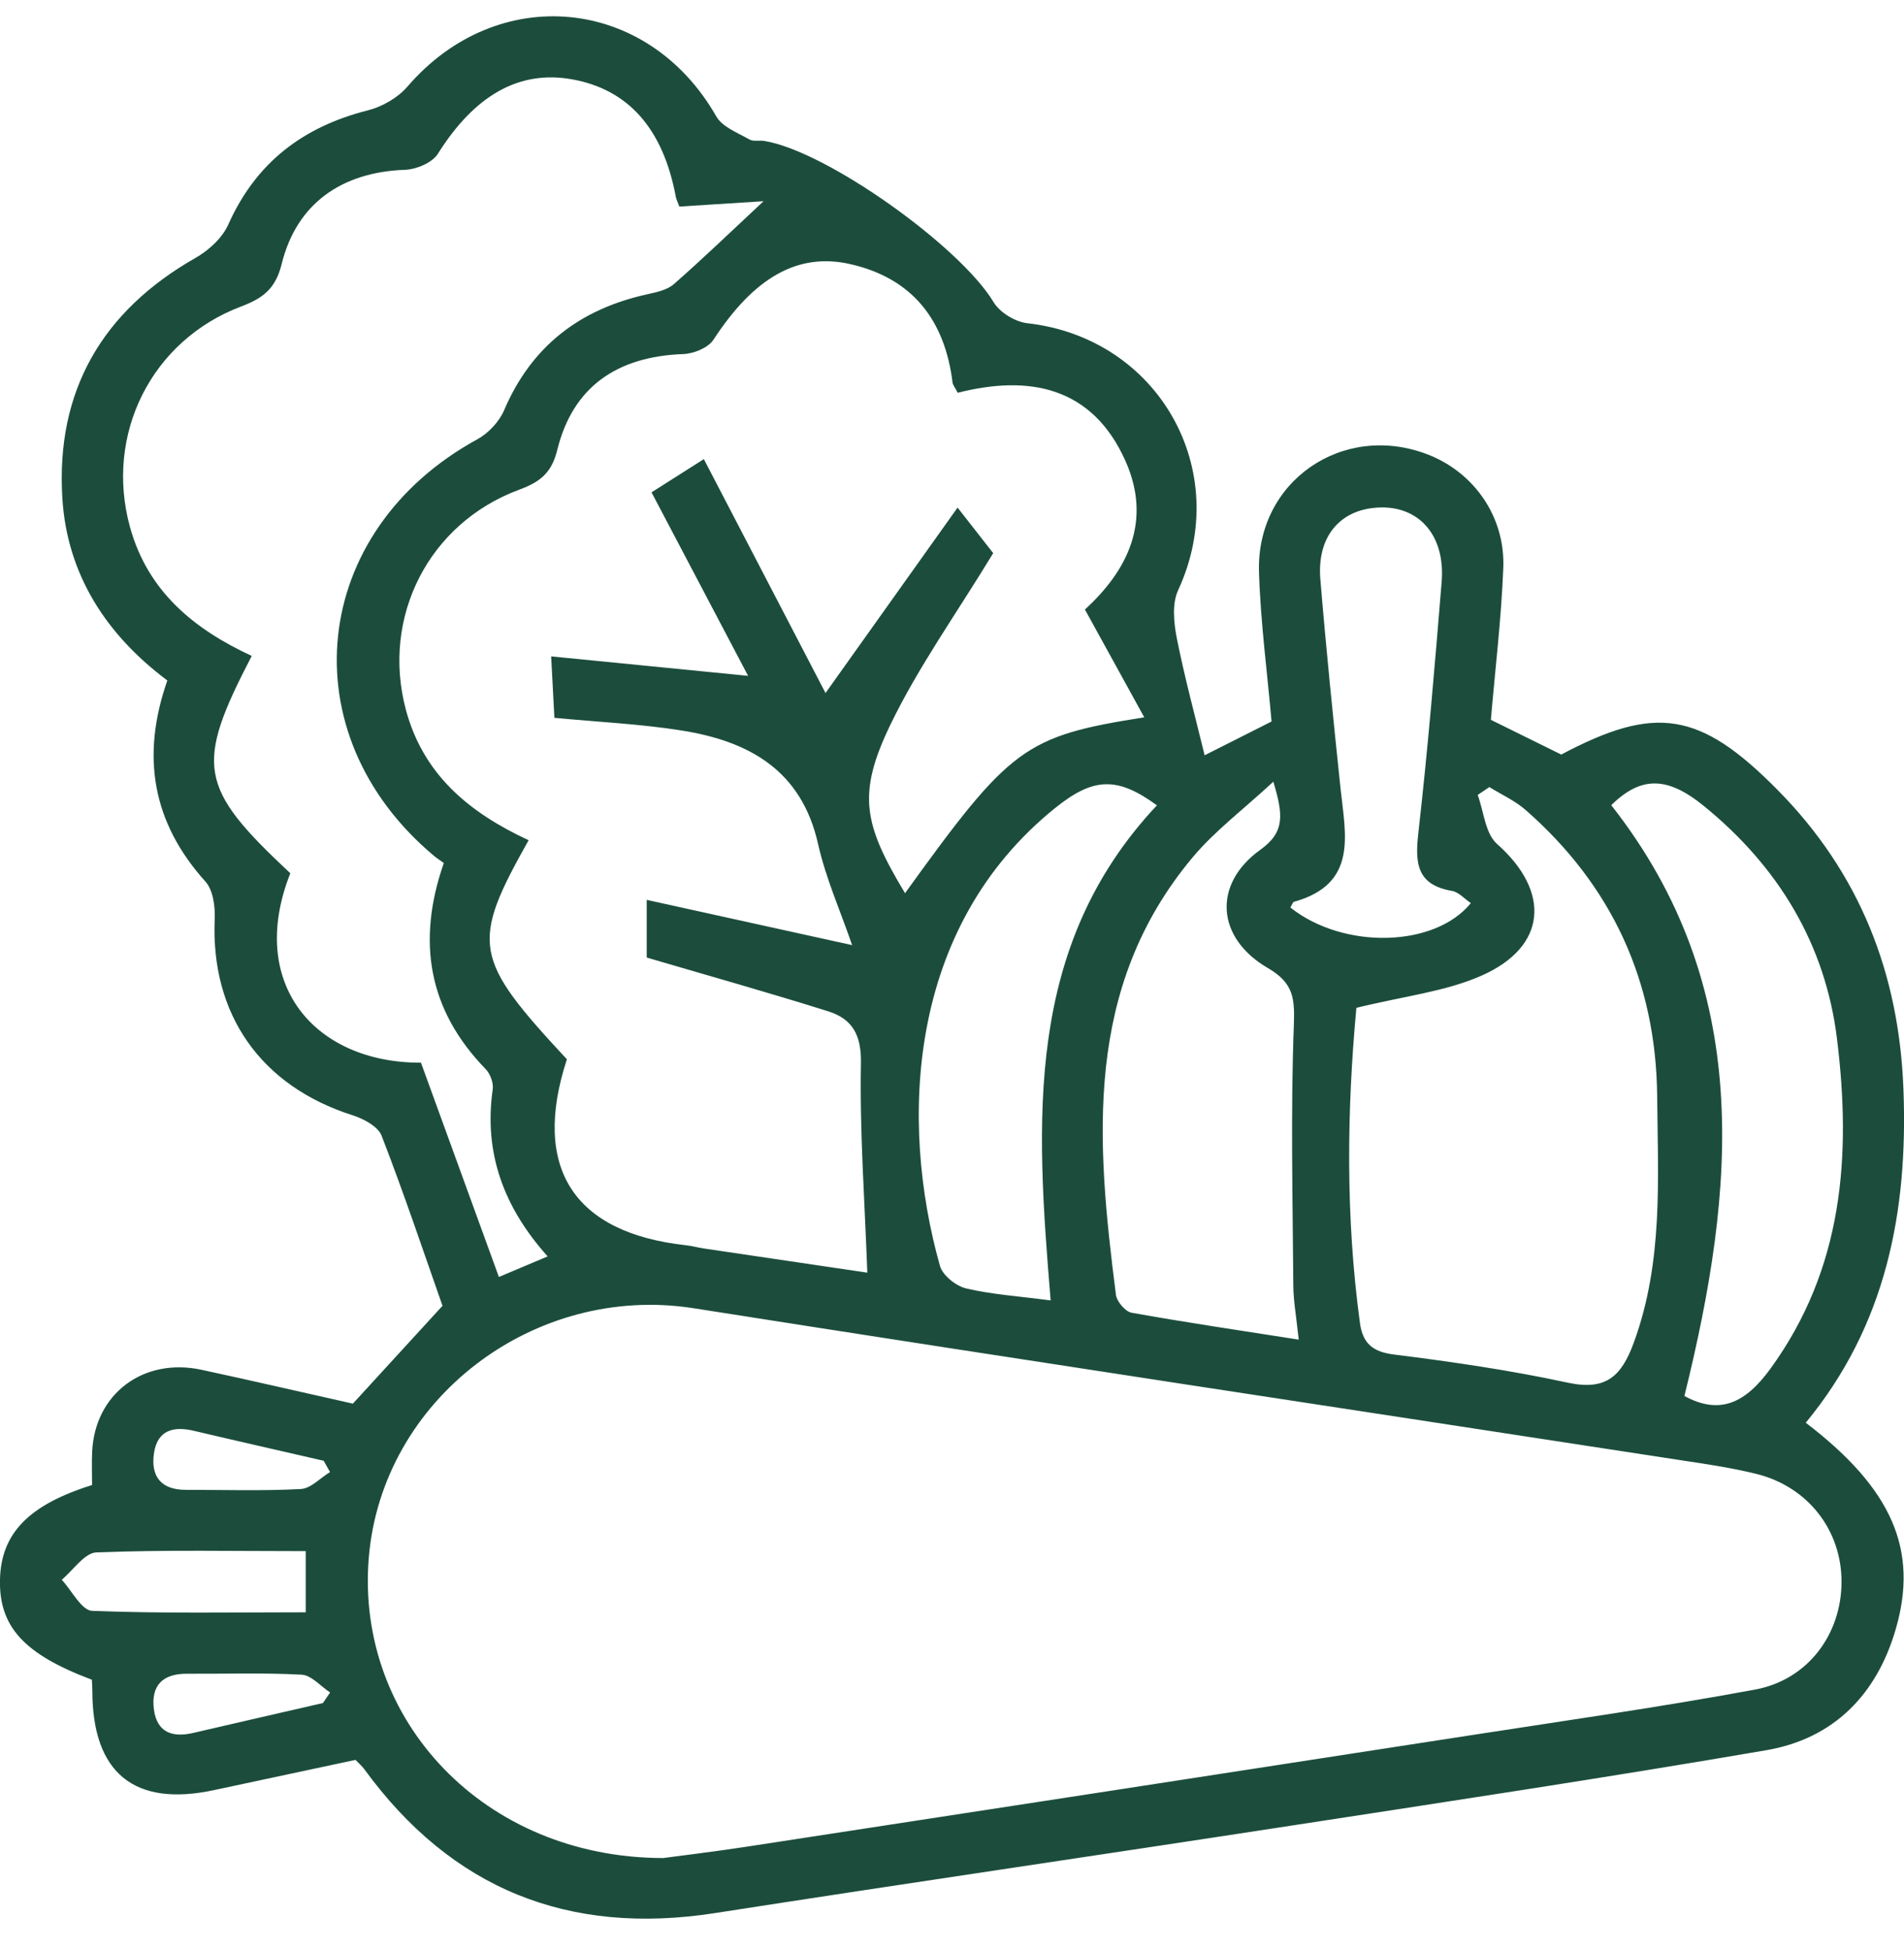 <svg width="42" height="43" viewBox="0 0 42 43" fill="none" xmlns="http://www.w3.org/2000/svg">
<path d="M26.571 16.659C26.983 16.451 27.474 16.202 28.049 15.913C27.956 14.844 27.807 13.734 27.772 12.621C27.707 10.617 29.622 9.301 31.493 10.023C32.511 10.416 33.205 11.393 33.161 12.525C33.117 13.646 32.981 14.764 32.887 15.876C33.411 16.134 33.908 16.38 34.439 16.642C36.52 15.539 37.499 15.686 39.219 17.43C41.022 19.258 41.892 21.464 41.988 24.032C42.091 26.74 41.597 29.241 39.833 31.379C41.736 32.832 42.325 34.182 41.819 35.928C41.398 37.379 40.446 38.348 38.961 38.602C35.466 39.202 31.961 39.731 28.457 40.269C24.23 40.919 19.998 41.536 15.771 42.194C12.539 42.697 9.961 41.663 8.033 39.016C7.985 38.95 7.919 38.896 7.842 38.815C6.806 39.036 5.764 39.258 4.724 39.481C2.965 39.86 2.038 39.107 2.037 37.292C2.037 37.21 2.03 37.127 2.026 37.047C0.523 36.482 -0.03 35.872 8.62883e-05 34.821C0.031 33.813 0.638 33.189 2.031 32.753C2.031 32.514 2.021 32.262 2.033 32.012C2.096 30.74 3.161 29.938 4.44 30.21C5.565 30.452 6.686 30.713 7.784 30.958C8.428 30.254 9.053 29.575 9.761 28.8C9.345 27.617 8.911 26.32 8.417 25.047C8.337 24.842 8.017 24.674 7.776 24.597C5.753 23.952 4.645 22.372 4.736 20.268C4.748 19.992 4.701 19.631 4.531 19.443C3.359 18.14 3.107 16.681 3.691 15.008C2.349 14.005 1.478 12.675 1.375 10.982C1.231 8.626 2.251 6.862 4.313 5.688C4.602 5.524 4.902 5.25 5.034 4.956C5.644 3.587 6.683 2.796 8.114 2.434C8.432 2.354 8.775 2.156 8.987 1.911C10.976 -0.403 14.289 -0.083 15.8 2.567C15.933 2.801 16.27 2.926 16.529 3.075C16.617 3.126 16.75 3.09 16.862 3.109C18.244 3.335 21.182 5.439 21.916 6.662C22.053 6.891 22.393 7.099 22.662 7.129C25.561 7.454 27.21 10.38 25.987 13.02C25.85 13.318 25.893 13.739 25.96 14.081C26.131 14.944 26.363 15.793 26.573 16.66L26.571 16.659ZM14.628 40.98C15 40.929 15.725 40.843 16.448 40.733C21.787 39.914 27.127 39.094 32.467 38.268C34.553 37.945 36.643 37.648 38.717 37.264C39.884 37.047 40.617 36.042 40.622 34.897C40.627 33.754 39.884 32.788 38.737 32.506C38.166 32.365 37.577 32.282 36.993 32.193C29.763 31.08 22.528 29.991 15.303 28.854C11.786 28.301 8.418 30.857 8.134 34.368C7.847 37.932 10.671 40.975 14.628 40.98ZM11.662 18.529C10.375 20.818 10.434 21.134 12.505 23.363C11.725 25.75 12.647 27.19 15.127 27.464C15.267 27.479 15.402 27.518 15.543 27.538C16.779 27.722 18.016 27.903 19.132 28.069C19.074 26.476 18.963 24.964 18.991 23.453C19.003 22.822 18.8 22.472 18.269 22.305C16.967 21.895 15.653 21.527 14.266 21.119V19.847C15.823 20.19 17.293 20.514 18.797 20.845C18.542 20.101 18.217 19.375 18.046 18.616C17.679 16.98 16.514 16.346 15.034 16.111C14.127 15.967 13.203 15.925 12.229 15.832C12.209 15.443 12.189 15.06 12.158 14.477C13.635 14.622 15.03 14.761 16.502 14.906C15.795 13.563 15.094 12.232 14.372 10.859C14.755 10.617 15.098 10.397 15.526 10.126C16.47 11.94 17.368 13.668 18.21 15.285C19.161 13.951 20.11 12.618 21.123 11.195C21.534 11.72 21.789 12.046 21.909 12.2C21.094 13.54 20.257 14.709 19.641 15.984C18.905 17.511 19.046 18.174 19.964 19.7C22.29 16.474 22.599 16.238 25.241 15.821C24.786 14.994 24.367 14.235 23.932 13.443C24.874 12.584 25.414 11.495 24.83 10.175C24.098 8.525 22.699 8.262 21.126 8.663C21.062 8.538 21.02 8.492 21.013 8.442C20.844 7.065 20.133 6.138 18.755 5.825C17.584 5.559 16.622 6.138 15.737 7.494C15.62 7.672 15.303 7.801 15.072 7.809C13.601 7.863 12.635 8.538 12.293 9.922C12.167 10.434 11.915 10.629 11.451 10.801C9.45 11.544 8.412 13.612 8.951 15.646C9.332 17.076 10.338 17.919 11.661 18.531L11.662 18.529ZM12.082 27.712C11.113 26.631 10.668 25.432 10.869 24.025C10.889 23.884 10.815 23.685 10.714 23.58C9.442 22.274 9.19 20.755 9.79 19.034C9.707 18.974 9.636 18.929 9.572 18.875C6.355 16.18 6.828 11.71 10.533 9.687C10.776 9.553 11.013 9.299 11.121 9.046C11.725 7.633 12.791 6.821 14.266 6.493C14.474 6.447 14.714 6.398 14.864 6.267C15.504 5.707 16.116 5.115 16.843 4.438C16.177 4.48 15.57 4.519 14.985 4.556C14.944 4.443 14.917 4.392 14.907 4.338C14.628 2.841 13.861 1.972 12.62 1.75C11.444 1.539 10.465 2.109 9.658 3.393C9.535 3.589 9.188 3.734 8.938 3.745C7.542 3.794 6.544 4.485 6.214 5.82C6.081 6.36 5.812 6.574 5.321 6.759C3.331 7.51 2.307 9.59 2.867 11.623C3.259 13.047 4.283 13.878 5.553 14.467C4.293 16.892 4.379 17.367 6.404 19.26C5.44 21.696 6.945 23.445 9.286 23.438C9.853 24.996 10.424 26.567 11.005 28.164C11.414 27.991 11.718 27.864 12.082 27.71V27.712ZM29.92 22.229C29.713 24.468 29.678 26.821 29.998 29.174C30.059 29.623 30.27 29.815 30.752 29.875C32.034 30.035 33.318 30.222 34.581 30.495C35.424 30.676 35.766 30.361 36.041 29.608C36.691 27.834 36.572 26.002 36.555 24.179C36.532 21.652 35.561 19.536 33.654 17.865C33.419 17.658 33.122 17.526 32.853 17.359L32.596 17.533C32.731 17.898 32.763 18.382 33.02 18.611C34.209 19.661 34.133 20.879 32.677 21.52C31.875 21.873 30.962 21.971 29.918 22.229H29.92ZM28.648 29.544C28.594 29.032 28.533 28.7 28.529 28.367C28.516 26.454 28.469 24.539 28.54 22.629C28.562 22.034 28.545 21.687 27.97 21.352C26.825 20.688 26.747 19.5 27.799 18.744C28.342 18.355 28.311 17.981 28.088 17.241C27.418 17.861 26.797 18.326 26.31 18.907C23.897 21.787 24.183 25.165 24.616 28.555C24.634 28.705 24.822 28.927 24.959 28.952C26.141 29.165 27.33 29.339 28.648 29.546V29.544ZM37.156 30.789C37.929 31.21 38.497 30.956 39.057 30.183C40.662 27.971 40.838 25.488 40.523 22.92C40.266 20.816 39.221 19.105 37.58 17.772C36.765 17.11 36.19 17.125 35.542 17.758C38.698 21.775 38.286 26.217 37.156 30.789ZM23.176 28.681C22.85 24.725 22.589 20.884 25.52 17.762C24.641 17.119 24.115 17.146 23.278 17.819C20.01 20.448 19.835 24.727 20.734 27.919C20.793 28.128 21.085 28.362 21.309 28.416C21.879 28.551 22.473 28.588 23.174 28.681H23.176ZM28.467 20.018C29.646 20.95 31.654 20.896 32.445 19.918C32.305 19.825 32.178 19.674 32.027 19.649C31.249 19.515 31.212 19.037 31.287 18.37C31.496 16.528 31.65 14.681 31.801 12.834C31.889 11.762 31.246 11.092 30.285 11.204C29.516 11.292 29.052 11.877 29.125 12.77C29.252 14.309 29.409 15.847 29.57 17.383C29.678 18.411 29.962 19.495 28.54 19.891C28.521 19.896 28.511 19.935 28.463 20.018H28.467ZM6.744 34.211C5.147 34.211 3.635 34.18 2.126 34.239C1.864 34.25 1.617 34.63 1.362 34.842C1.585 35.082 1.801 35.52 2.033 35.528C3.593 35.589 5.156 35.56 6.744 35.56V34.212V34.211ZM7.28 32.467C7.233 32.384 7.187 32.301 7.14 32.218C6.186 31.998 5.23 31.782 4.276 31.557C3.823 31.45 3.471 31.543 3.396 32.054C3.322 32.568 3.557 32.861 4.102 32.859C4.946 32.859 5.793 32.886 6.636 32.841C6.857 32.829 7.065 32.597 7.28 32.467ZM7.124 37.561C7.177 37.484 7.229 37.406 7.282 37.328C7.072 37.191 6.869 36.947 6.654 36.936C5.812 36.89 4.966 36.92 4.122 36.915C3.586 36.912 3.327 37.178 3.395 37.702C3.461 38.208 3.801 38.328 4.259 38.221C5.213 37.999 6.169 37.781 7.124 37.561Z" fill="#1C4D3C"/>
</svg>
